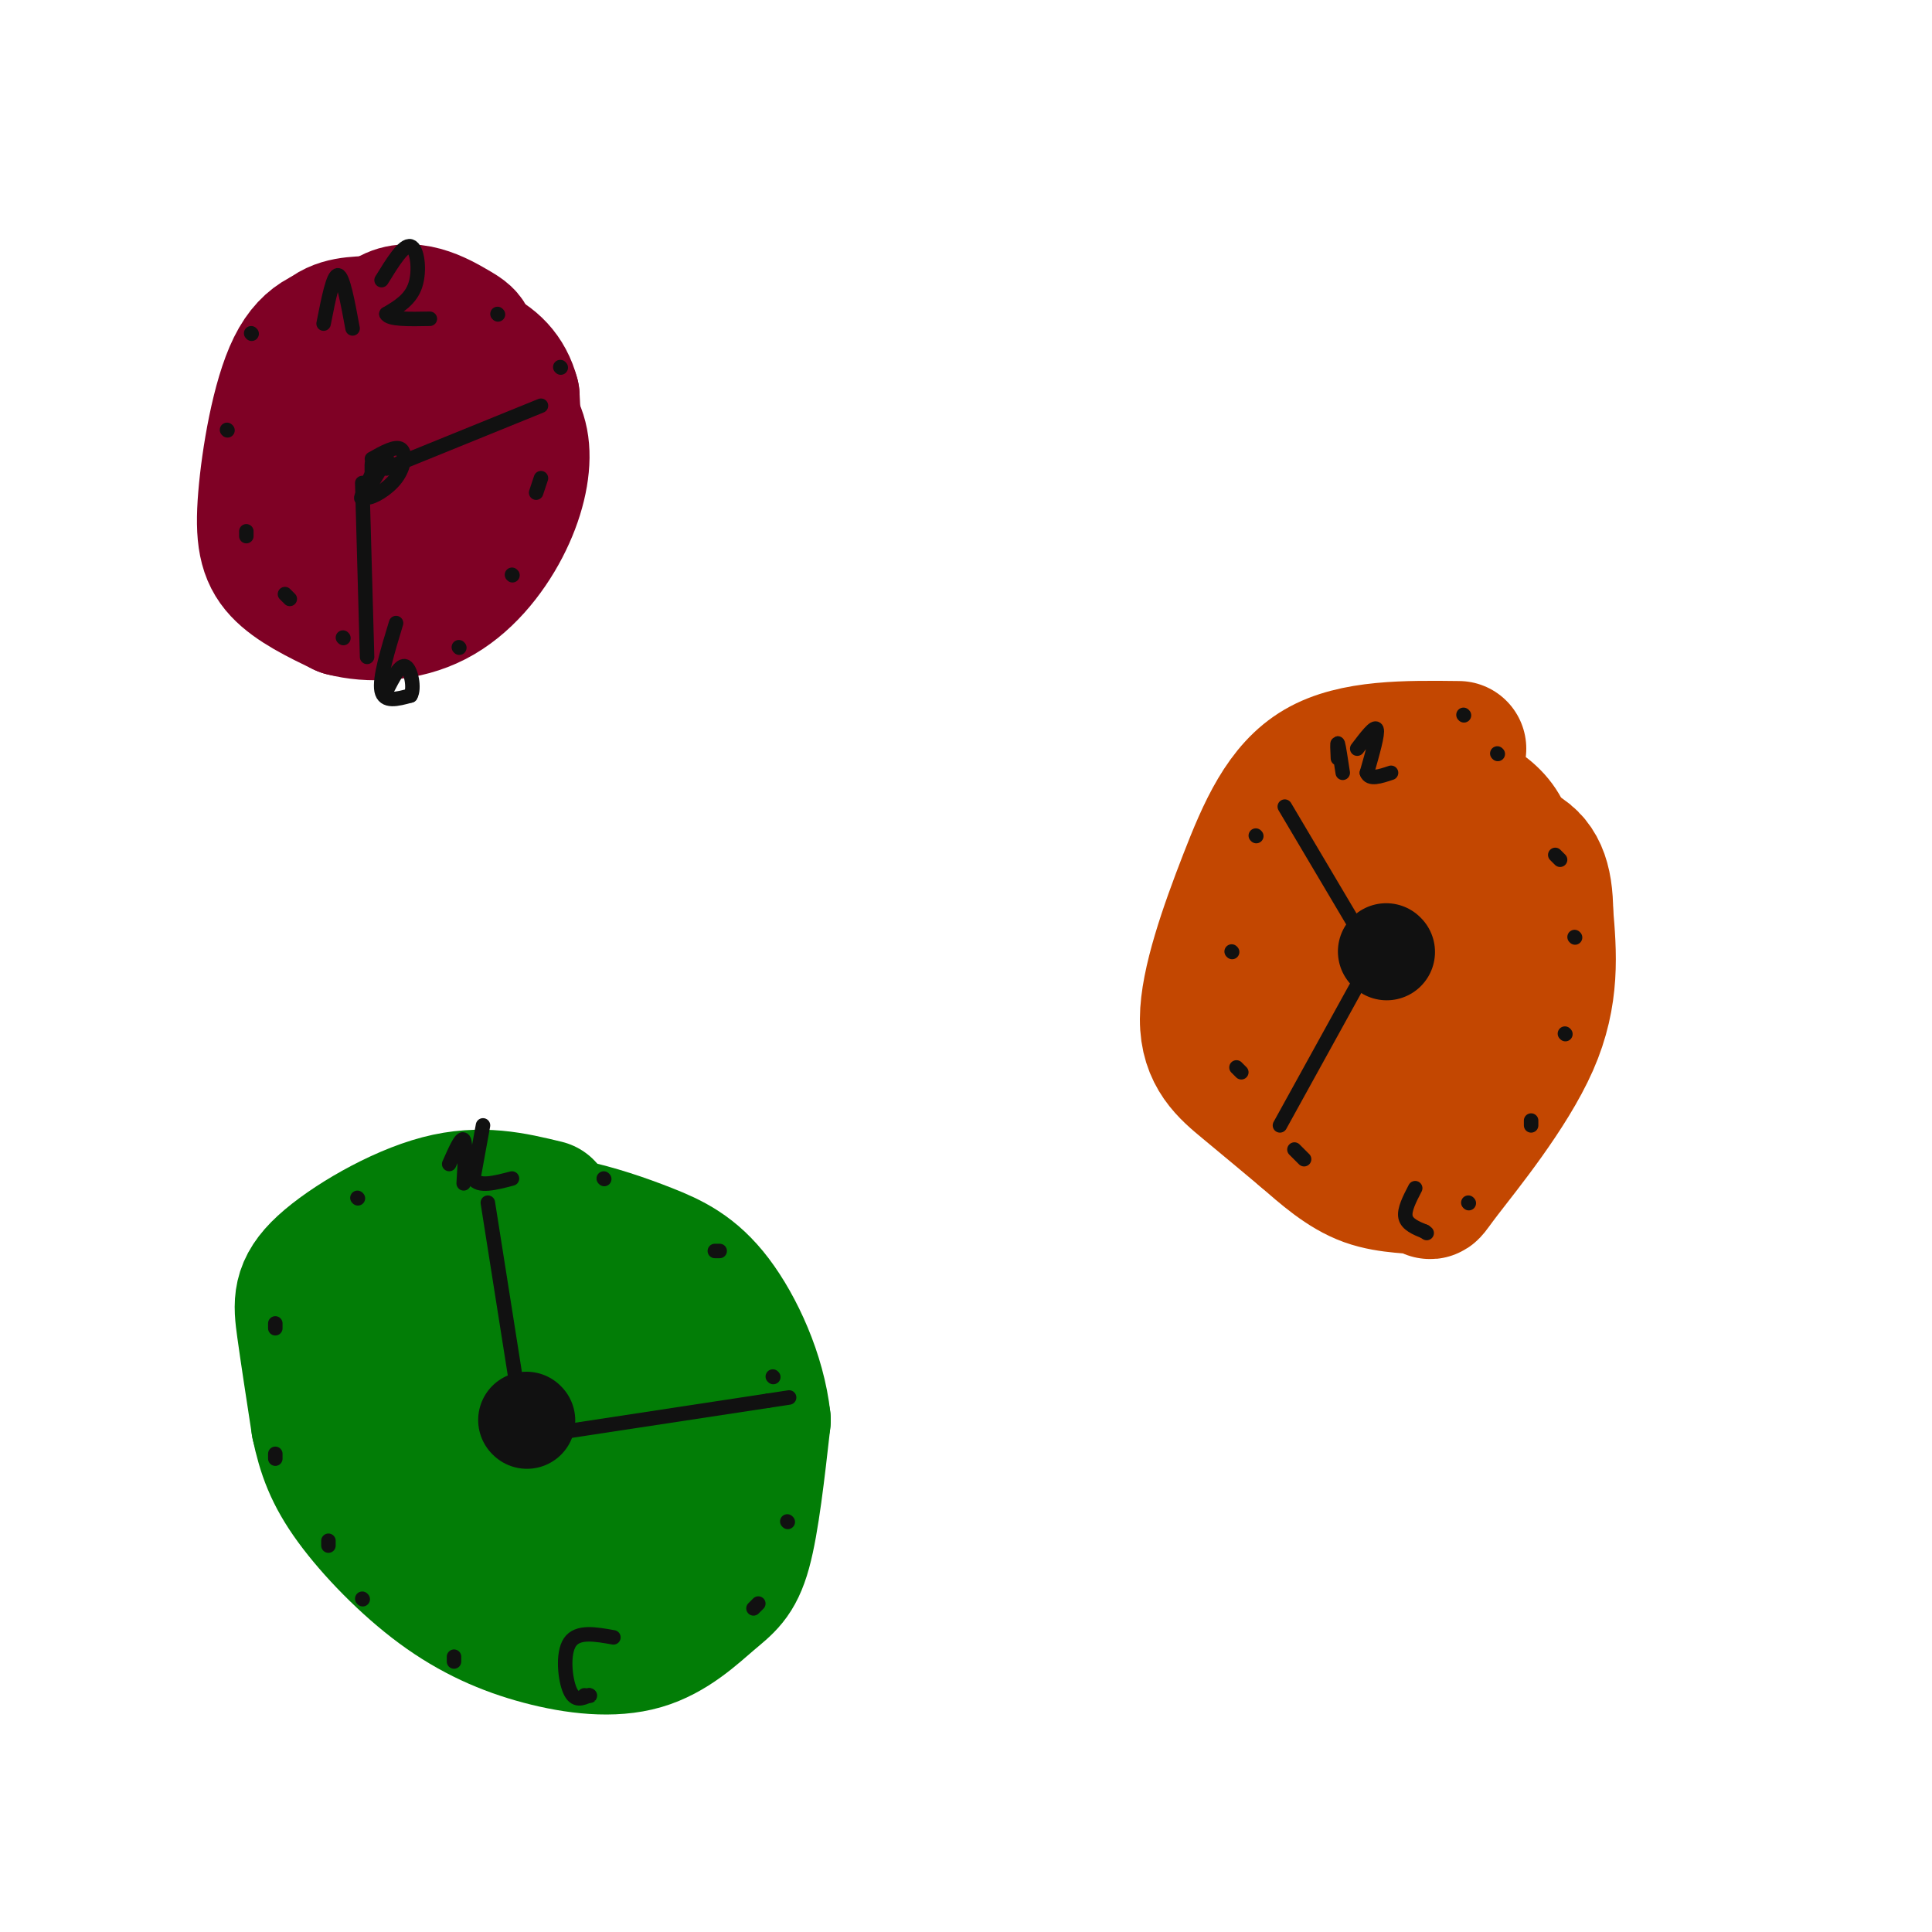 <svg viewBox='0 0 400 400' version='1.1' xmlns='http://www.w3.org/2000/svg' xmlns:xlink='http://www.w3.org/1999/xlink'><g fill='none' stroke='#7F0125' stroke-width='28' stroke-linecap='round' stroke-linejoin='round'><path d='M73,68c-4.381,0.726 -8.762,1.452 -12,8c-3.238,6.548 -5.333,18.917 -6,27c-0.667,8.083 0.095,11.881 3,15c2.905,3.119 7.952,5.560 13,8'/><path d='M71,126c5.544,1.470 12.903,1.145 19,-2c6.097,-3.145 10.933,-9.111 14,-15c3.067,-5.889 4.364,-11.701 4,-16c-0.364,-4.299 -2.390,-7.085 -5,-9c-2.610,-1.915 -5.805,-2.957 -9,-4'/><path d='M94,80c-6.242,-0.906 -17.348,-1.172 -22,2c-4.652,3.172 -2.852,9.781 -1,14c1.852,4.219 3.754,6.048 6,7c2.246,0.952 4.835,1.025 8,1c3.165,-0.025 6.904,-0.150 9,-5c2.096,-4.850 2.548,-14.425 3,-24'/><path d='M97,75c0.488,-4.893 0.208,-5.125 -3,-7c-3.208,-1.875 -9.345,-5.393 -14,-2c-4.655,3.393 -7.827,13.696 -11,24'/><path d='M69,90c-2.107,6.552 -1.874,10.931 4,14c5.874,3.069 17.389,4.826 24,4c6.611,-0.826 8.317,-4.236 9,-9c0.683,-4.764 0.341,-10.882 0,-17'/><path d='M106,82c-1.164,-4.541 -4.075,-7.392 -8,-9c-3.925,-1.608 -8.864,-1.971 -13,-2c-4.136,-0.029 -7.467,0.278 -11,2c-3.533,1.722 -7.266,4.861 -11,8'/><path d='M63,81c-2.333,2.643 -2.667,5.250 -2,3c0.667,-2.250 2.333,-9.357 5,-13c2.667,-3.643 6.333,-3.821 10,-4'/></g>
<g fill='none' stroke='#C34701' stroke-width='28' stroke-linecap='round' stroke-linejoin='round'><path d='M302,155c-10.845,-0.131 -21.691,-0.262 -29,4c-7.309,4.262 -11.083,12.915 -15,23c-3.917,10.085 -7.978,21.600 -8,29c-0.022,7.400 3.994,10.686 8,14c4.006,3.314 8.003,6.657 12,10'/><path d='M270,235c4.063,3.508 8.221,7.277 13,9c4.779,1.723 10.178,1.400 12,2c1.822,0.600 0.068,2.123 4,-3c3.932,-5.123 13.552,-16.892 18,-27c4.448,-10.108 3.724,-18.554 3,-27'/><path d='M320,189c-0.018,-6.996 -1.561,-10.985 -6,-13c-4.439,-2.015 -11.772,-2.057 -16,-2c-4.228,0.057 -5.351,0.211 -8,3c-2.649,2.789 -6.823,8.211 -9,13c-2.177,4.789 -2.355,8.943 -3,13c-0.645,4.057 -1.756,8.016 -1,11c0.756,2.984 3.378,4.992 6,7'/><path d='M283,221c3.559,0.923 9.458,-0.269 13,-1c3.542,-0.731 4.728,-1.003 6,-6c1.272,-4.997 2.630,-14.721 2,-21c-0.630,-6.279 -3.246,-9.114 -6,-10c-2.754,-0.886 -5.644,0.175 -6,-2c-0.356,-2.175 1.822,-7.588 4,-13'/><path d='M296,168c2.024,-2.726 5.083,-3.042 8,-2c2.917,1.042 5.690,3.440 7,6c1.310,2.560 1.155,5.280 1,8'/></g>
<g fill='none' stroke='#027D06' stroke-width='28' stroke-linecap='round' stroke-linejoin='round'><path d='M113,250c-6.720,-1.625 -13.440,-3.250 -22,-1c-8.560,2.250 -18.958,8.375 -24,13c-5.042,4.625 -4.726,7.750 -4,13c0.726,5.250 1.863,12.625 3,20'/><path d='M66,295c1.222,5.775 2.776,10.212 7,16c4.224,5.788 11.119,12.929 18,18c6.881,5.071 13.747,8.074 21,10c7.253,1.926 14.893,2.774 21,1c6.107,-1.774 10.683,-6.170 14,-9c3.317,-2.830 5.376,-4.094 7,-10c1.624,-5.906 2.812,-16.453 4,-27'/><path d='M158,294c-1.003,-9.307 -5.512,-19.074 -10,-25c-4.488,-5.926 -8.955,-8.010 -14,-10c-5.045,-1.990 -10.670,-3.887 -16,-5c-5.330,-1.113 -10.367,-1.443 -15,-1c-4.633,0.443 -8.863,1.658 -13,4c-4.137,2.342 -8.182,5.812 -10,10c-1.818,4.188 -1.409,9.094 -1,14'/><path d='M79,281c1.113,4.791 4.396,9.768 8,14c3.604,4.232 7.529,7.719 13,11c5.471,3.281 12.489,6.356 18,8c5.511,1.644 9.515,1.858 13,1c3.485,-0.858 6.449,-2.787 8,-7c1.551,-4.213 1.687,-10.711 0,-16c-1.687,-5.289 -5.196,-9.368 -10,-11c-4.804,-1.632 -10.902,-0.816 -17,0'/><path d='M112,281c-4.492,0.422 -7.223,1.478 -9,5c-1.777,3.522 -2.600,9.510 -1,12c1.600,2.490 5.625,1.482 9,-1c3.375,-2.482 6.101,-6.437 6,-10c-0.101,-3.563 -3.029,-6.732 -7,-9c-3.971,-2.268 -8.986,-3.634 -14,-5'/><path d='M96,273c-2.864,0.317 -3.026,3.611 -3,8c0.026,4.389 0.238,9.874 3,14c2.762,4.126 8.075,6.893 12,8c3.925,1.107 6.463,0.553 9,0'/></g>
<g fill='none' stroke='#111111' stroke-width='3' stroke-linecap='round' stroke-linejoin='round'><path d='M77,95c2.464,-1.381 4.929,-2.762 6,-2c1.071,0.762 0.750,3.667 -1,6c-1.750,2.333 -4.929,4.095 -6,4c-1.071,-0.095 -0.036,-2.048 1,-4'/><path d='M77,99c0.156,-1.422 0.044,-2.978 0,-3c-0.044,-0.022 -0.022,1.489 0,3'/><path d='M77,99c1.012,-1.000 3.542,-5.000 3,-4c-0.542,1.000 -4.155,7.000 -5,8c-0.845,1.000 1.077,-3.000 3,-7'/></g>
<g fill='none' stroke='#111111' stroke-width='20' stroke-linecap='round' stroke-linejoin='round'><path d='M109,294c0.000,0.000 0.100,0.100 0.1,0.1'/><path d='M287,197c0.000,0.000 0.100,0.100 0.1,0.1'/></g>
<g fill='none' stroke='#111111' stroke-width='3' stroke-linecap='round' stroke-linejoin='round'><path d='M107,287c0.000,0.000 -6.000,-38.000 -6,-38'/><path d='M113,297c0.000,0.000 46.000,-7.000 46,-7'/><path d='M159,290c7.667,-1.167 3.833,-0.583 0,0'/><path d='M281,204c0.000,0.000 -16.000,29.000 -16,29'/><path d='M282,194c0.000,0.000 -16.000,-27.000 -16,-27'/><path d='M75,100c0.000,0.000 1.000,36.000 1,36'/><path d='M80,97c0.000,0.000 32.000,-13.000 32,-13'/><path d='M93,241c1.250,-2.833 2.500,-5.667 3,-5c0.500,0.667 0.250,4.833 0,9'/><path d='M100,233c0.000,0.000 -2.000,11.000 -2,11'/><path d='M98,244c1.000,1.833 4.500,0.917 8,0'/><path d='M127,339c-3.711,-0.667 -7.422,-1.333 -9,1c-1.578,2.333 -1.022,7.667 0,10c1.022,2.333 2.511,1.667 4,1'/><path d='M122,351c0.500,0.167 -0.250,0.083 -1,0'/><path d='M94,343c0.000,0.000 0.000,1.000 0,1'/><path d='M75,331c0.000,0.000 0.100,0.100 0.1,0.1'/><path d='M68,320c0.000,0.000 0.000,-1.000 0,-1'/><path d='M57,302c0.000,0.000 0.000,-1.000 0,-1'/><path d='M57,275c0.000,0.000 0.000,-1.000 0,-1'/><path d='M74,248c0.000,0.000 0.100,0.100 0.1,0.1'/><path d='M125,244c0.000,0.000 0.100,0.100 0.1,0.1'/><path d='M148,259c0.000,0.000 1.000,0.000 1,0'/><path d='M160,285c0.000,0.000 0.100,0.100 0.1,0.1'/><path d='M163,315c0.000,0.000 0.100,0.100 0.1,0.1'/><path d='M157,332c0.000,0.000 -1.000,1.000 -1,1'/><path d='M277,157c-0.083,-1.750 -0.167,-3.500 0,-3c0.167,0.500 0.583,3.250 1,6'/><path d='M281,155c1.833,-2.417 3.667,-4.833 4,-4c0.333,0.833 -0.833,4.917 -2,9'/><path d='M283,160c0.500,1.500 2.750,0.750 5,0'/><path d='M293,246c-1.167,2.250 -2.333,4.500 -2,6c0.333,1.500 2.167,2.250 4,3'/><path d='M295,255c0.667,0.500 0.333,0.250 0,0'/><path d='M304,249c0.000,0.000 0.100,0.100 0.1,0.1'/><path d='M317,233c0.000,0.000 0.000,-1.000 0,-1'/><path d='M324,214c0.000,0.000 0.100,0.100 0.1,0.1'/><path d='M326,194c0.000,0.000 0.100,0.100 0.1,0.1'/><path d='M323,178c0.000,0.000 -1.000,-1.000 -1,-1'/><path d='M310,156c0.000,0.000 0.100,0.100 0.1,0.1'/><path d='M303,148c0.000,0.000 0.100,0.100 0.1,0.1'/><path d='M260,173c0.000,0.000 0.100,0.100 0.1,0.1'/><path d='M255,197c0.000,0.000 0.100,0.100 0.1,0.1'/><path d='M256,221c0.000,0.000 1.000,1.000 1,1'/><path d='M268,238c0.000,0.000 2.000,2.000 2,2'/><path d='M67,67c1.000,-5.083 2.000,-10.167 3,-10c1.000,0.167 2.000,5.583 3,11'/><path d='M79,58c2.289,-3.711 4.578,-7.422 6,-7c1.422,0.422 1.978,4.978 1,8c-0.978,3.022 -3.489,4.511 -6,6'/><path d='M80,65c0.500,1.167 4.750,1.083 9,1'/><path d='M82,129c-1.750,5.750 -3.500,11.500 -3,14c0.500,2.500 3.250,1.750 6,1'/><path d='M85,144c0.889,-1.400 0.111,-5.400 -1,-6c-1.111,-0.600 -2.556,2.200 -4,5'/><path d='M52,69c0.000,0.000 0.100,0.100 0.1,0.1'/><path d='M47,89c0.000,0.000 0.100,0.100 0.1,0.1'/><path d='M51,110c0.000,0.000 0.000,1.000 0,1'/><path d='M59,123c0.000,0.000 1.000,1.000 1,1'/><path d='M71,132c0.000,0.000 0.100,0.100 0.1,0.1'/><path d='M95,134c0.000,0.000 0.100,0.100 0.1,0.1'/><path d='M106,119c0.000,0.000 0.100,0.100 0.1,0.1'/><path d='M111,102c0.000,0.000 1.000,-3.000 1,-3'/><path d='M116,76c0.000,0.000 0.100,0.100 0.1,0.1'/><path d='M103,65c0.000,0.000 0.100,0.100 0.1,0.1'/></g>
</svg>